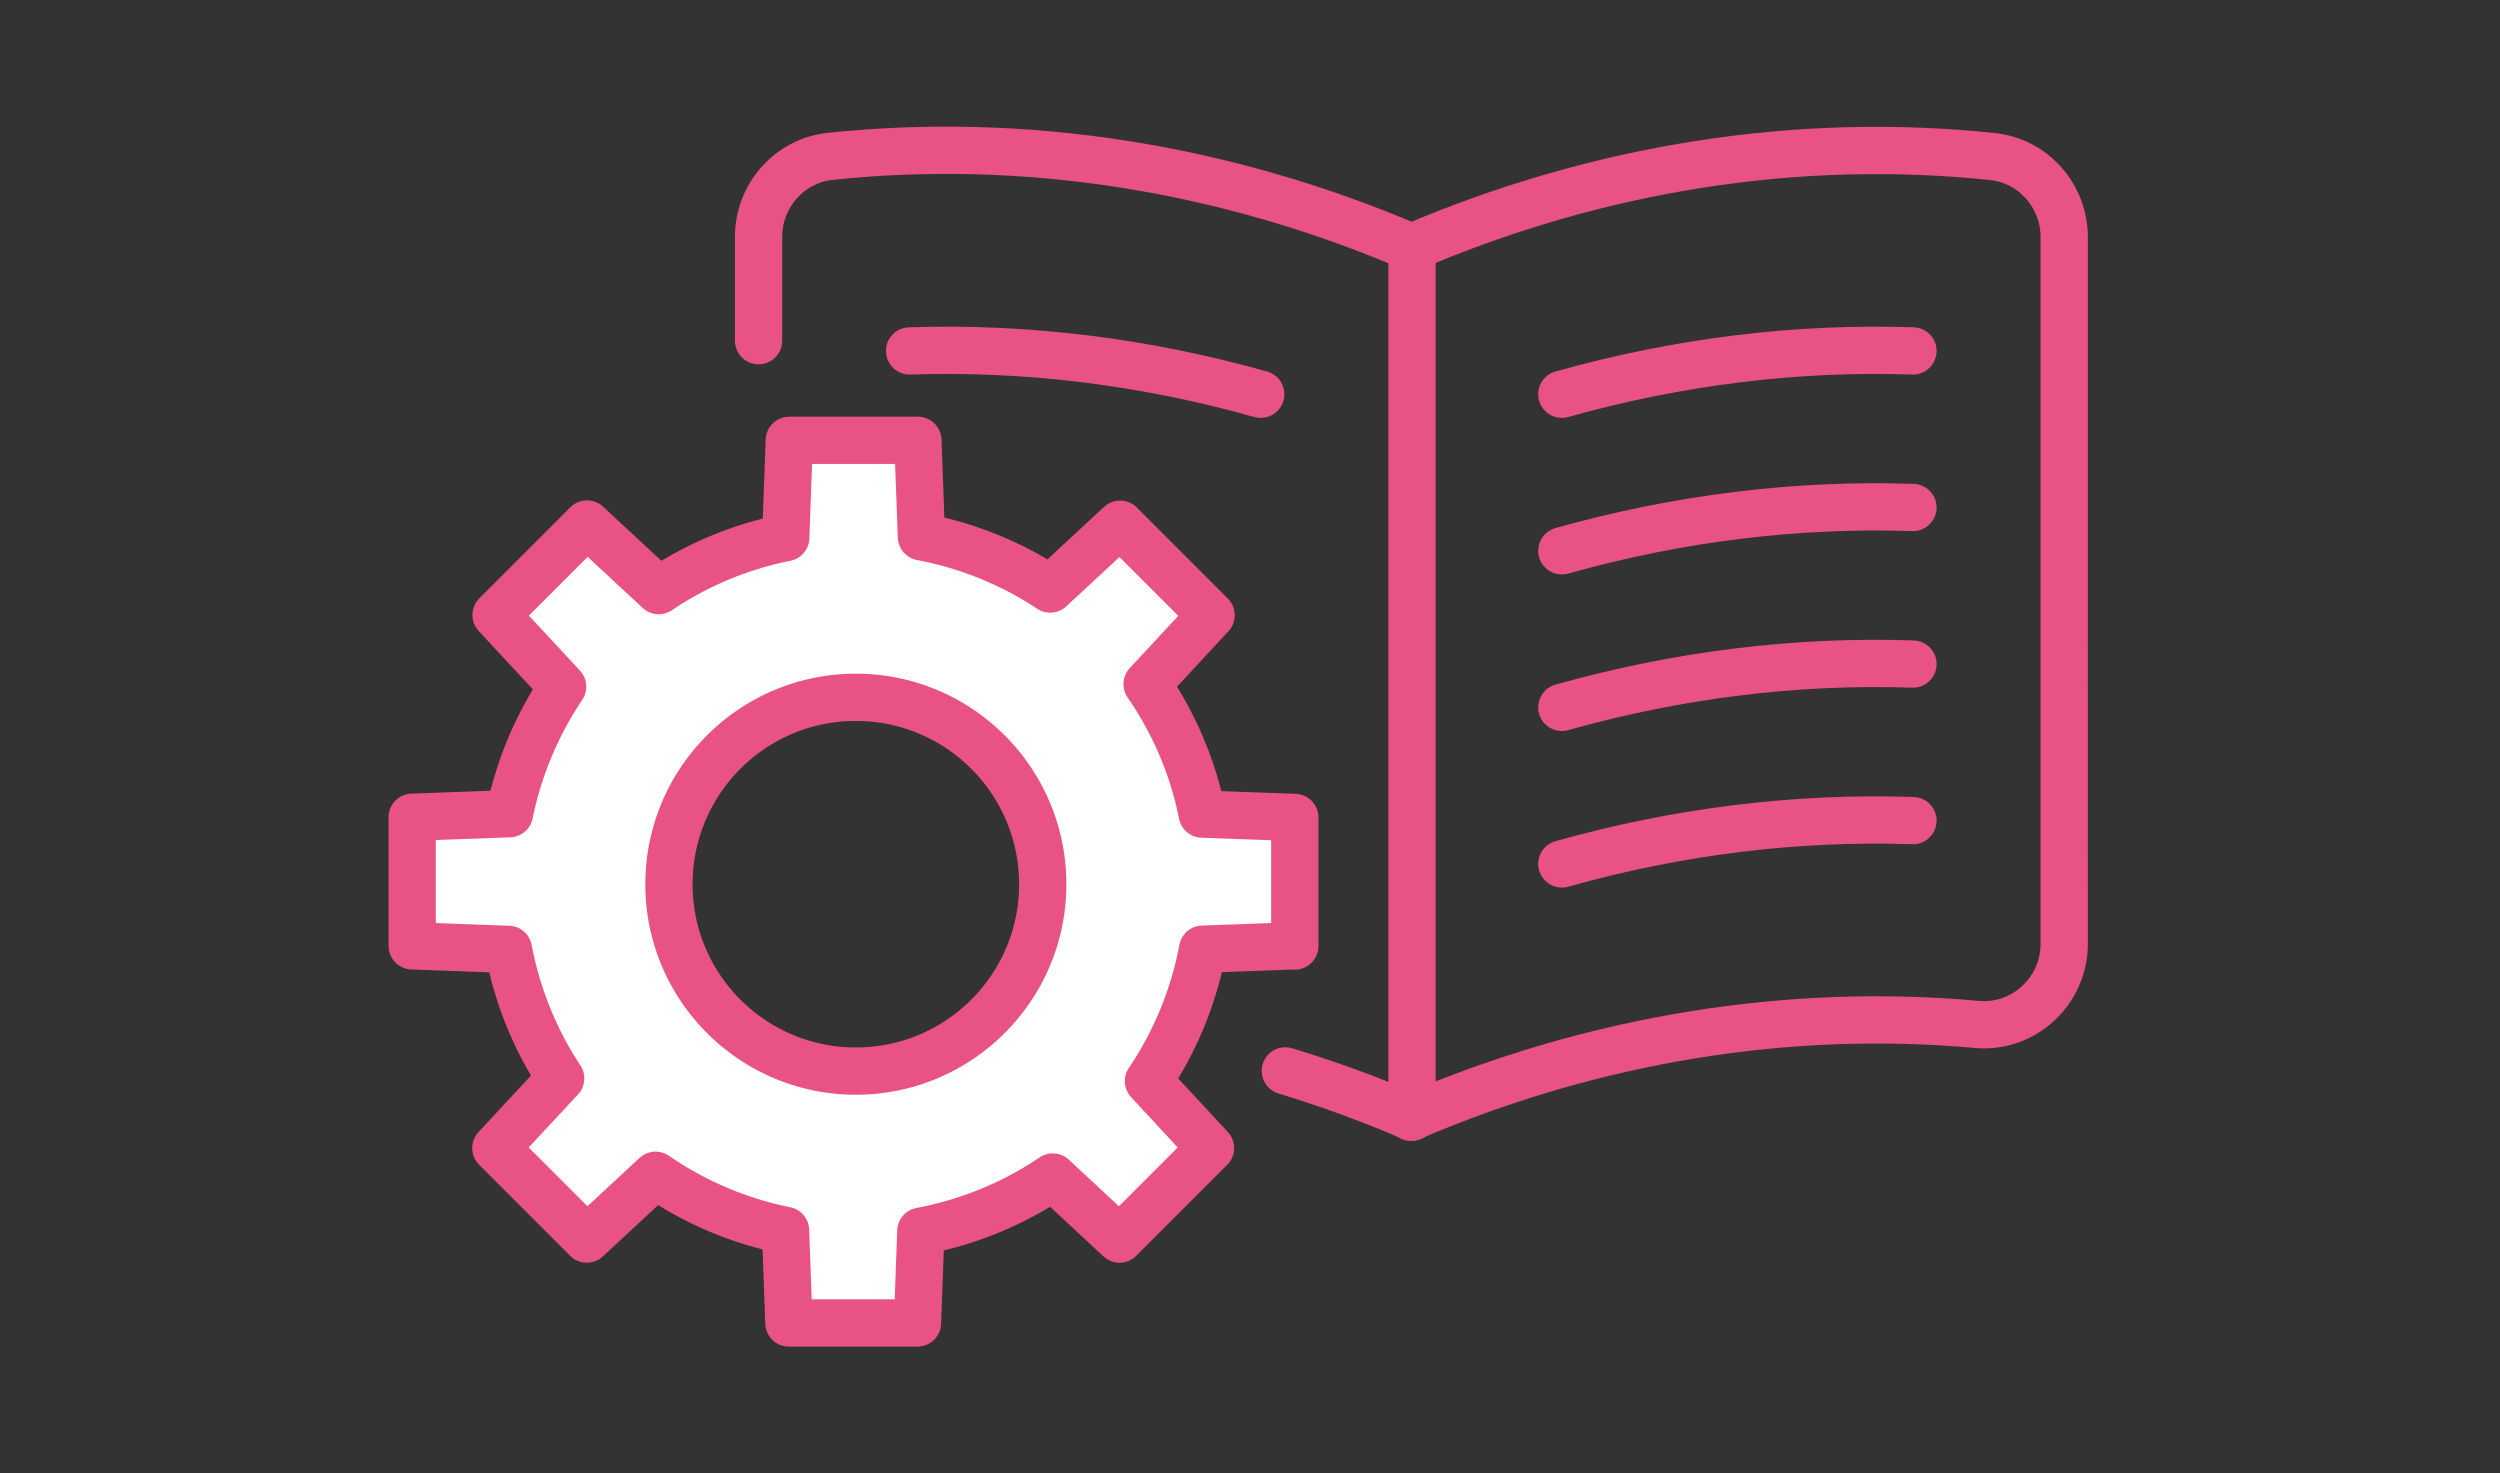 <svg id="_レイヤー_2" xmlns="http://www.w3.org/2000/svg" viewBox="0 0 126.95 74.82"><rect x="0" y="0" width="126.95" height="74.82" fill="#333333" stroke="none"/><defs><style>.cls-2{fill:none;stroke:#e95383;stroke-linecap:round;stroke-linejoin:round;stroke-width:2.4px}</style></defs><path class="cls-2" d="M38.52 17.3v-5.27c0-2.09 1.56-3.87 3.64-4.09 9.74-1.03 19.93.51 29.54 4.63v44.16c-2.12-.91-4.26-1.69-6.43-2.35M46.19 17.82c5.91-.2 11.92.54 17.83 2.2"/><path class="cls-2" d="M71.64 56.73c9.35-4.01 19.24-5.57 28.74-4.71 2.39.22 4.44-1.7 4.44-4.09V12.04c0-2.09-1.56-3.87-3.64-4.09-9.74-1.03-19.93.51-29.54 4.63m25.5 5.24c-5.91-.2-11.92.54-17.83 2.2m17.83 5.75c-5.91-.2-11.92.54-17.83 2.2m17.83 5.75c-5.91-.2-11.92.54-17.83 2.2m17.83 5.75c-5.91-.2-11.92.54-17.83 2.2"/><path d="M65.75 48.04v-6.53l-4.7-.17c-.48-2.41-1.45-4.64-2.8-6.6l3.25-3.5-4.62-4.62-3.55 3.29c-1.95-1.29-4.16-2.2-6.54-2.65l-.18-4.9h-6.53l-.18 4.94c-2.35.47-4.53 1.4-6.45 2.69l-3.64-3.38-4.62 4.62 3.38 3.64c-1.29 1.92-2.22 4.1-2.7 6.45l-4.94.18v6.53l4.89.18c.45 2.38 1.36 4.6 2.65 6.55l-3.29 3.54 4.62 4.62 3.49-3.24a17.89 17.89 0 006.6 2.8l.17 4.7h6.53l.17-4.66c2.44-.46 4.72-1.41 6.7-2.75l3.39 3.15 4.62-4.62-3.15-3.4c1.34-1.99 2.29-4.26 2.75-6.7l4.66-.17zm-22.29 6.35c-5.24 0-9.49-4.25-9.49-9.49s4.25-9.49 9.49-9.49 9.49 4.25 9.49 9.49-4.25 9.49-9.49 9.49z" fill="#fff" stroke="#e95383" stroke-linecap="round" stroke-linejoin="round" stroke-width="2.4"/><path fill="none" d="M0 0h126.95v74.82H0z"/></svg>